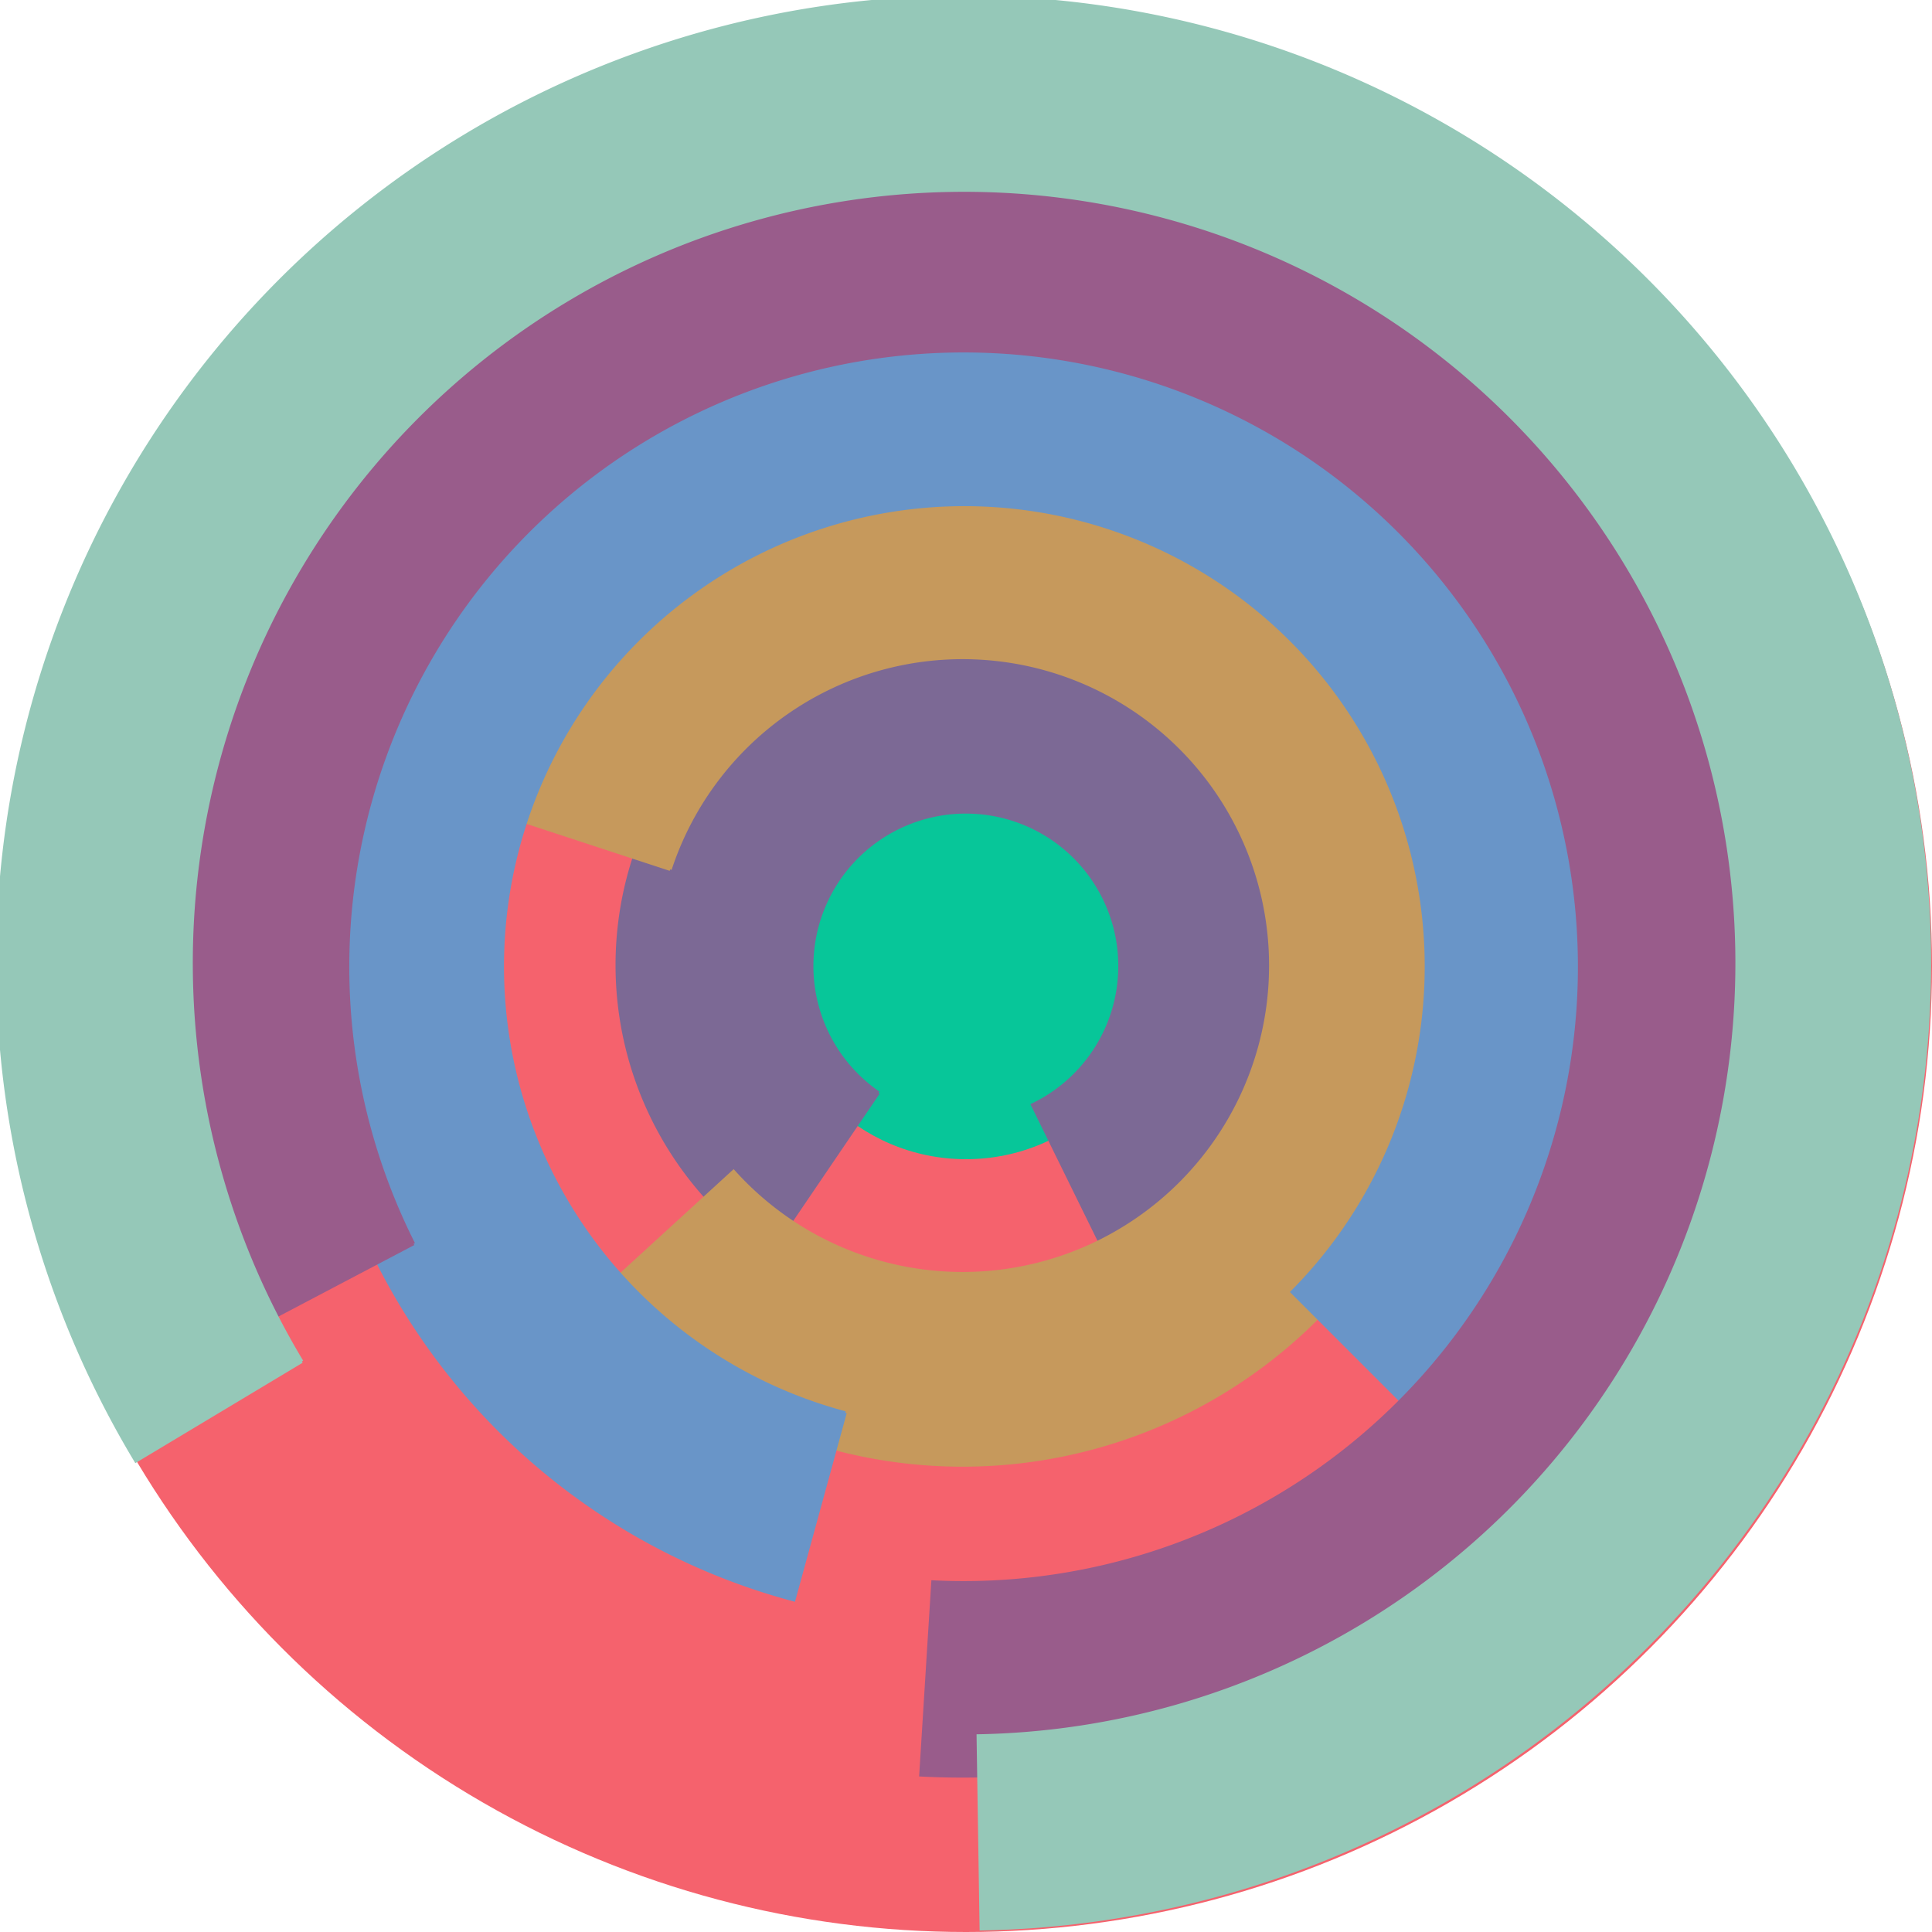 <svg xmlns="http://www.w3.org/2000/svg" version="1.1" width="640" height="640"><circle cx="320" cy="320" r="320" fill="rgb(245, 98, 109)" stroke="" stroke-width="0" /><circle cx="320" cy="320" r="64" fill="rgb(7, 198, 153)" stroke="" stroke-width="0" /><path fill="rgb(124, 105, 149)" stroke="rgb(124, 105, 149)" stroke-width="1" d="M 291,362 A 51,51 0 1 1 342,366 L 370,423 A 115,115 0 1 0 255,415 L 291,362" /><path fill="rgb(198, 153, 92)" stroke="rgb(198, 153, 92)" stroke-width="1" d="M 222,288 A 102,102 0 1 1 243,388 L 196,431 A 166,166 0 1 0 161,268 L 222,288" /><path fill="rgb(105, 149, 200)" stroke="rgb(105, 149, 200)" stroke-width="1" d="M 280,468 A 153,153 0 1 1 428,428 L 473,473 A 217,217 0 1 0 263,530 L 280,468" /><path fill="rgb(153, 92, 139)" stroke="rgb(153, 92, 139)" stroke-width="1" d="M 137,412 A 204,204 0 1 1 309,524 L 305,588 A 268,268 0 1 0 80,442 L 137,412" /><path fill="rgb(149, 200, 184)" stroke="rgb(149, 200, 184)" stroke-width="1" d="M 100,451 A 256,256 0 1 1 324,575 L 325,639 A 320,320 0 1 0 45,484 L 100,451" /></svg>